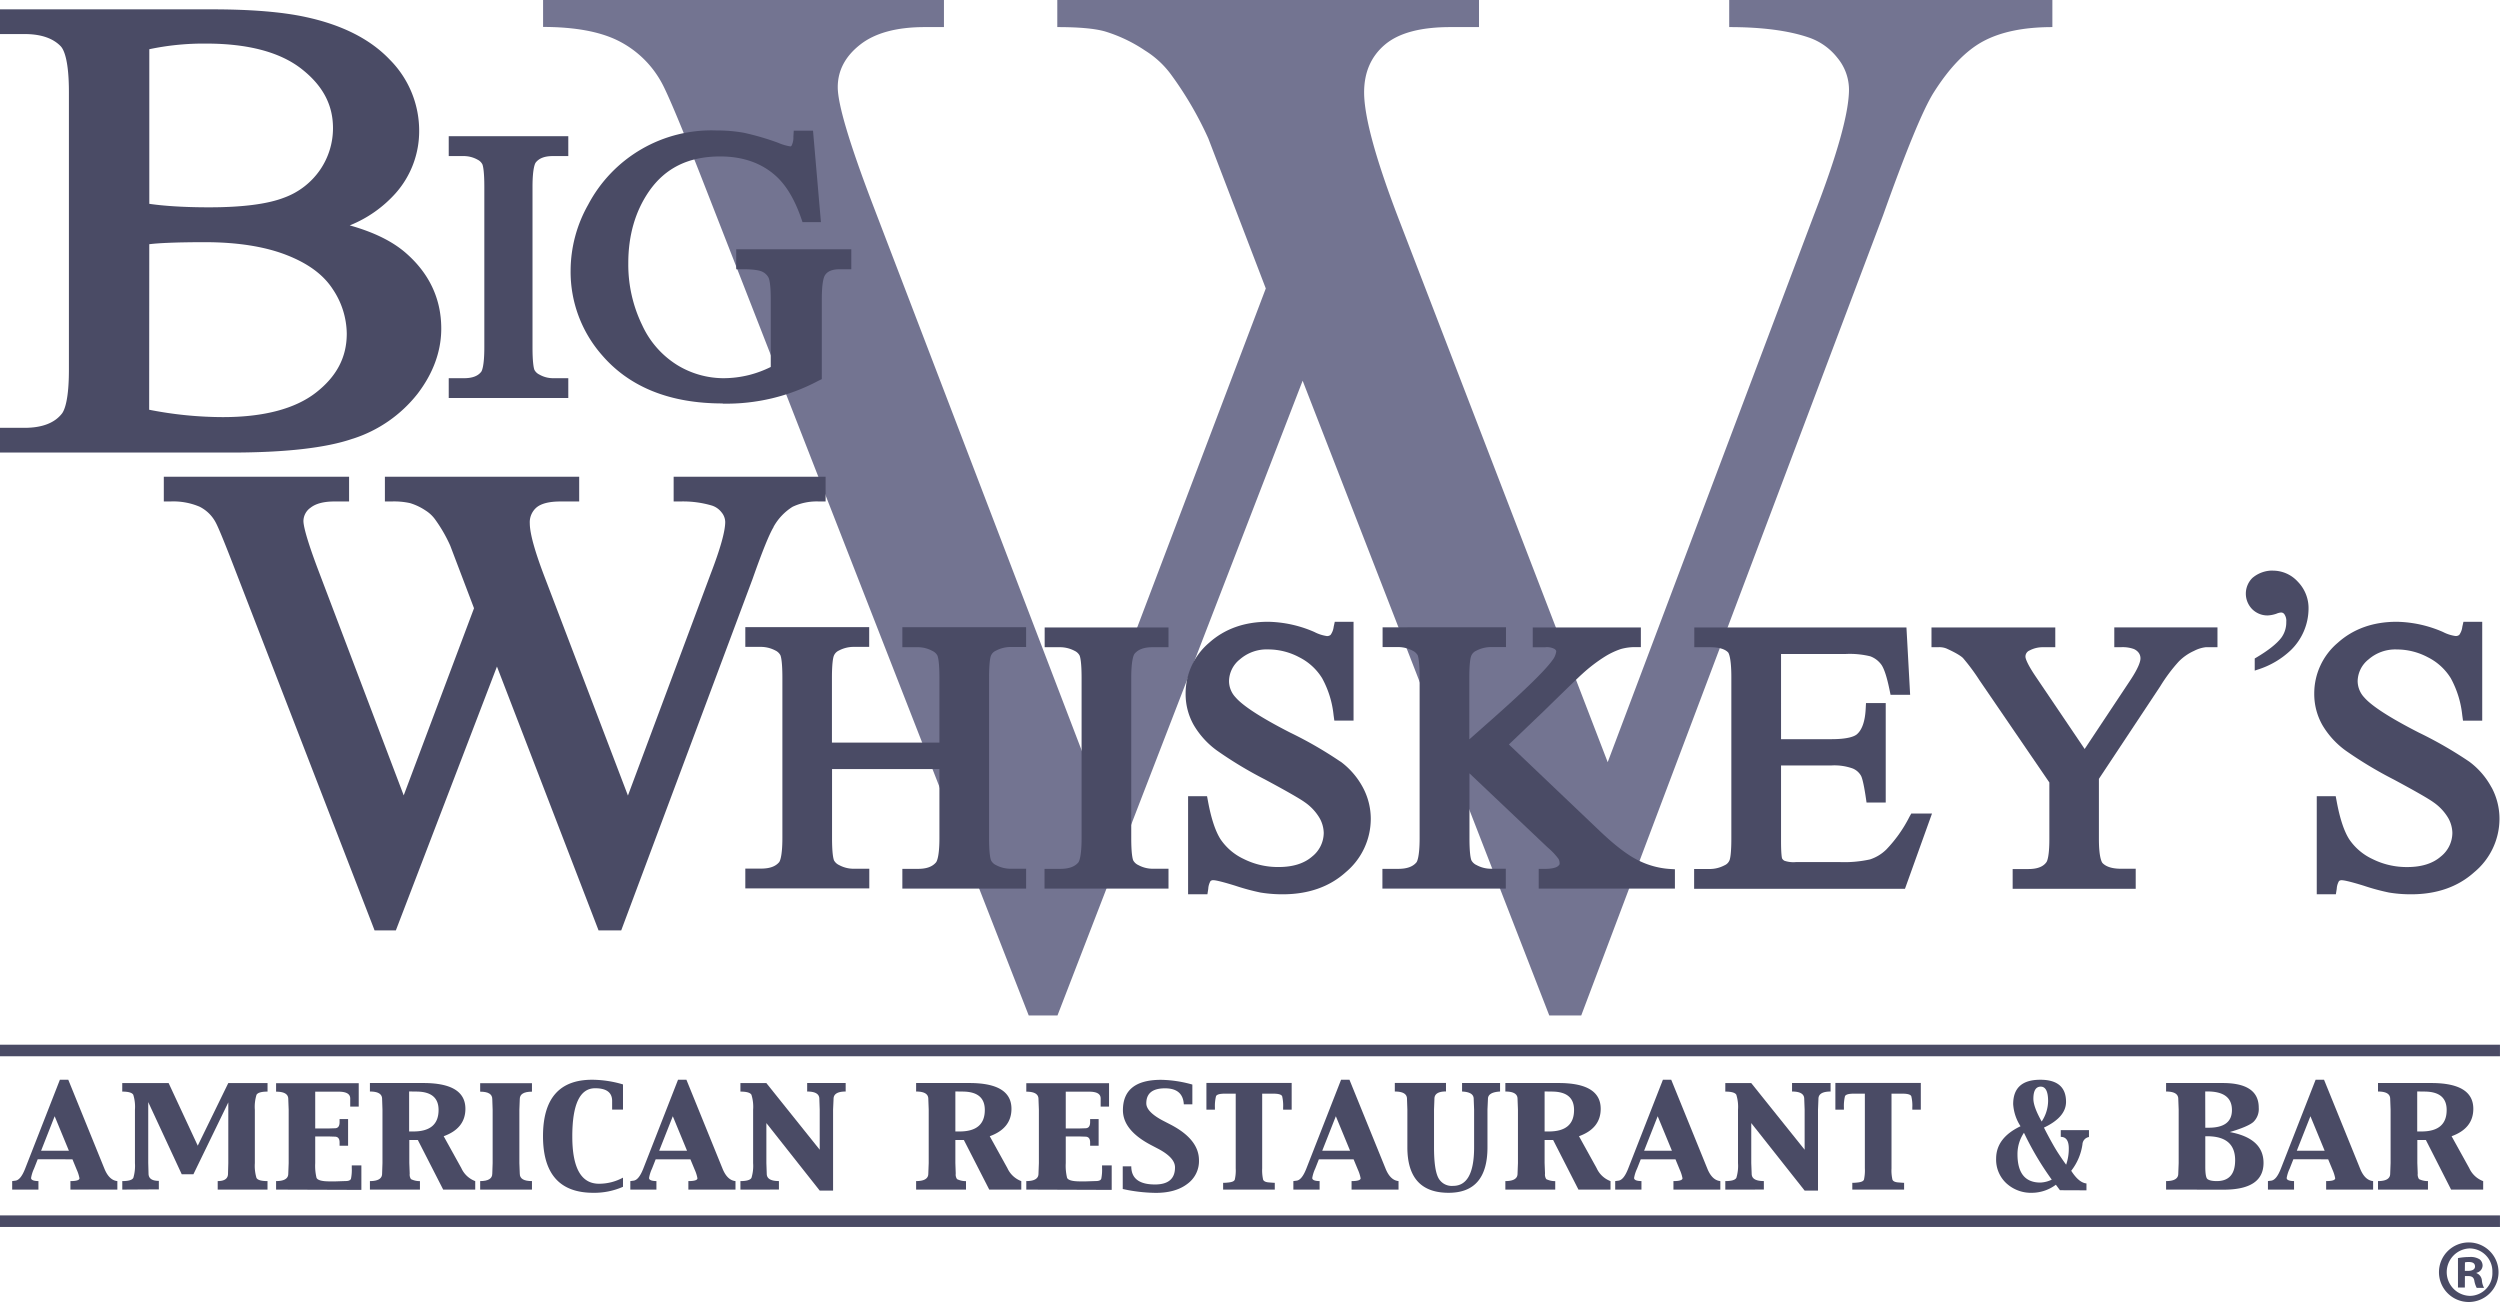 <svg xmlns="http://www.w3.org/2000/svg" viewBox="0 0 679.14 353.7"><defs><style>.cls-1{fill:#737491;}.cls-2{fill:#4a4b65;}</style></defs><g id="Layer_2" data-name="Layer 2"><g id="Layer_1-2" data-name="Layer 1"><path class="cls-1" d="M557.54,0V7.36q-11.49,0-18.65,3.78T525.22,25.26q-4.34,7-13.67,33.21l-82,217.39h-8.68l-67-172.44-66.6,172.44h-7.81L192,51.91q-9.75-25-12.36-29.63A27.38,27.38,0,0,0,167.81,11q-7.47-3.67-20.28-3.68V0h108.9V7.36h-5.2q-11.5,0-17.57,4.77t-6.08,11.54q0,7,9.55,32l57.92,151.36L343.86,78.36l-8.68-22.67-6.94-18.1A96.26,96.26,0,0,0,318,20.09a25.3,25.3,0,0,0-6.94-6.36,40.57,40.57,0,0,0-10.84-5.18q-4.12-1.19-13-1.19V0H401.78V7.36H394q-12.15,0-17.78,4.77t-5.65,12.93q0,10.14,9.77,35.4l56.4,146.59,56-148.58q9.54-24.64,9.55-34.2a13.61,13.61,0,0,0-3.15-8.56,16.69,16.69,0,0,0-7.92-5.57q-8.24-2.78-21.47-2.78V0Z"/><path class="cls-2" d="M95.85,119.18A36.52,36.52,0,0,0,113.41,107c4.29-5.61,6.46-11.58,6.46-17.75,0-8.14-3.31-15.12-9.86-20.73-3.61-3.07-8.65-5.52-15-7.29a33.37,33.37,0,0,0,12.52-8.8,25.41,25.41,0,0,0,6.34-16.88,27.34,27.34,0,0,0-8-19.36C100.6,10.65,93,6.78,83.11,4.64c-6.38-1.4-14.94-2.1-25.45-2.1H0V9.25H6.66c4.38,0,7.67,1.1,9.79,3.27.85.86,2.27,3.64,2.27,12.46v75.51c0,8.05-1.17,10.85-1.85,11.8-2,2.61-5.42,3.93-10.21,3.93H0v6.72H62.81c14.69,0,25.8-1.26,33-3.76M87,46.07a20.27,20.27,0,0,1-9.89,7.65c-4.45,1.72-11.28,2.6-20.3,2.6-3.57,0-6.88-.1-9.84-.3-2.34-.15-4.49-.37-6.41-.65v-42A71.62,71.62,0,0,1,56,11.84c11.36,0,20.07,2.31,25.89,6.86s8.57,9.79,8.57,16.11A20,20,0,0,1,87,46.07M40.55,66.34c1.41-.17,3.12-.29,5.08-.37,2.77-.12,6.14-.18,10-.18,8.83,0,16.31,1.18,22.24,3.5s10,5.38,12.51,9.24a22,22,0,0,1,3.82,12.13c0,6.38-2.74,11.61-8.38,16s-14.18,6.65-25.23,6.65a104.09,104.09,0,0,1-20.07-2Z"/><path class="cls-2" d="M154.38,102.74h-4.21a7.49,7.49,0,0,1-3.67-1,2.93,2.93,0,0,1-1.32-1.26c-.19-.49-.52-2-.52-6.12V50.75c0-5.21.73-6.4.87-6.59.92-1.18,2.44-1.76,4.64-1.76h4.21V37H121.9V42.4h4.16a7.73,7.73,0,0,1,3.72,1,2.88,2.88,0,0,1,1.27,1.26c.19.49.52,1.95.52,6.12V94.39c0,5.22-.7,6.42-.84,6.6-.91,1.18-2.44,1.75-4.67,1.75H121.9v5.37h32.48Z"/><path class="cls-2" d="M196.36,109.65a53.17,53.17,0,0,0,25.89-6.17l1-.49V81.24c0-4.32.51-5.86.81-6.39.68-1.15,2-1.71,4.12-1.71h3.08V67.72H200v5.42h1.76c3.41,0,4.77.4,5.27.65a3.63,3.63,0,0,1,1.73,1.61c.19.36.62,1.64.62,5.84V99.69a30.2,30.2,0,0,1-5.79,2.16,29.12,29.12,0,0,1-7.21.89,24.22,24.22,0,0,1-12.26-3.48,25,25,0,0,1-9.67-10.94,37.57,37.57,0,0,1-3.77-16.85c0-7.53,1.9-14.1,5.65-19.52,4.43-6.36,10.75-9.45,19.32-9.45,6.19,0,11.3,1.81,15.2,5.37,2.72,2.48,5,6.27,6.75,11.29l.41,1.18h5l-2.15-24.85h-5.23l-.1,1.65a5.09,5.09,0,0,1-.48,2.41c-.18.22-.27.22-.34.22a13.64,13.64,0,0,1-3.37-1,71.72,71.72,0,0,0-9.3-2.71,41.28,41.28,0,0,0-7.42-.62,37.83,37.83,0,0,0-34.85,20.18,36.59,36.59,0,0,0-4.76,17.94,34.27,34.27,0,0,0,8.49,22.87c7.49,8.74,18.52,13.17,32.81,13.17"/><path class="cls-2" d="M245.13,175.82h4.25a8.2,8.2,0,0,1,3.89,1,2.92,2.92,0,0,1,1.38,1.26c.21.49.55,1.94.55,6.14v17.52H226V184.2c0-4,.31-5.47.5-6a2.64,2.64,0,0,1,1.38-1.47,8.6,8.6,0,0,1,3.93-1h4.31v-5.37H202.47v5.37h4.25a8.49,8.49,0,0,1,3.95,1,3,3,0,0,1,1.33,1.26c.2.49.54,1.94.54,6.14v43.5c0,5.2-.73,6.39-.87,6.57-1,1.19-2.58,1.76-4.95,1.76h-4.25v5.37h33.68V236h-4.31a8.2,8.2,0,0,1-3.89-1,3,3,0,0,1-1.38-1.26c-.2-.49-.54-1.93-.54-6.09V208.93H255.2V227.7c0,5.18-.76,6.36-.91,6.55-1,1.2-2.58,1.78-4.91,1.78h-4.25v5.37h33.62V236H274.5a8.42,8.42,0,0,1-3.94-1,2.86,2.86,0,0,1-1.33-1.26c-.2-.49-.54-1.93-.54-6.09V184.2c0-4,.3-5.49.48-6a2.53,2.53,0,0,1,1.38-1.44,8.59,8.59,0,0,1,3.95-1h4.25v-5.37H245.13Z"/><path class="cls-2" d="M210.12,143.16a15,15,0,0,1,5.21-5.5,15.4,15.4,0,0,1,7.19-1.43h1.76v-6.72H183v6.72h1.76a27.73,27.73,0,0,1,8.67,1.12,5.37,5.37,0,0,1,2.58,1.83,4.2,4.2,0,0,1,1,2.62c0,2.53-1.34,7.32-4,14.22l-22.43,60.1L148,156.88c-2.71-7.07-4.08-12-4.08-14.73a5.28,5.28,0,0,1,1.8-4.27c1.28-1.09,3.47-1.65,6.5-1.65h5.12v-6.72H104.56v6.72h1.76a20.18,20.18,0,0,1,5.1.45,15.9,15.9,0,0,1,4.19,2,9.3,9.3,0,0,1,2.53,2.34,39.67,39.67,0,0,1,4.17,7.21l6.46,17-19.1,50.84L86.43,154.81c-3.47-9.19-4-12.26-4-13.27a4.48,4.48,0,0,1,1.94-3.62c1.41-1.12,3.59-1.69,6.46-1.69h4v-6.72H44.5v6.72h1.76a18.24,18.24,0,0,1,7.94,1.41,10,10,0,0,1,4.33,4.17c.7,1.24,2.45,5.49,5.2,12.62l37.59,97.18.43,1.13h5.79L135,181.07l27.6,71.67h6.16l35.69-95.49c2.62-7.45,4.54-12.19,5.71-14.09"/><path class="cls-2" d="M283.79,175.82H288a8.49,8.49,0,0,1,3.95,1,2.91,2.91,0,0,1,1.33,1.26c.2.49.54,1.93.54,6.09V227.7c0,5.2-.73,6.39-.87,6.57-1,1.19-2.58,1.76-4.95,1.76h-4.25v5.37h33.68V236h-4.31a8.2,8.2,0,0,1-3.89-1,3,3,0,0,1-1.38-1.26c-.2-.49-.54-1.93-.54-6.09V184.15c0-5.18.75-6.36.9-6.55,1-1.2,2.58-1.78,4.91-1.78h4.31v-5.37H283.79Z"/><path class="cls-2" d="M364.17,206.92A108.7,108.7,0,0,0,350.45,199c-7.82-4-12.79-7.23-14.78-9.54a6.5,6.5,0,0,1-1.8-4.46,7.7,7.7,0,0,1,2.94-5.87,11.09,11.09,0,0,1,7.75-2.71,17.93,17.93,0,0,1,8.41,2.14,15.41,15.41,0,0,1,6.19,5.67,26.38,26.38,0,0,1,3.11,10l.21,1.53h5.22V168.91h-5.1l-.3,1.38a4.67,4.67,0,0,1-.84,2.18,1.47,1.47,0,0,1-1,.32,10.72,10.72,0,0,1-3.41-1.11,32.7,32.7,0,0,0-12.58-2.77c-6.4,0-11.78,1.92-16,5.7a18.05,18.05,0,0,0-6.39,13.81,17.1,17.1,0,0,0,2.2,8.53,22.81,22.81,0,0,0,6.26,6.9,107.9,107.9,0,0,0,13.07,7.88c5.92,3.18,9.56,5.27,10.85,6.21a13.66,13.66,0,0,1,3.94,4.17,8.53,8.53,0,0,1,1.2,4.15,8.27,8.27,0,0,1-3.16,6.43c-2.17,1.89-5.22,2.84-9.09,2.84a20.69,20.69,0,0,1-9.5-2.19,15.56,15.56,0,0,1-6.29-5.36c-1.4-2.2-2.54-5.65-3.39-10.25l-.27-1.44h-5.15v26.65H328l.23-1.49a4.76,4.76,0,0,1,.61-2.1,1.12,1.12,0,0,1,.81-.24c.33,0,1.55.15,5.89,1.49a60.71,60.71,0,0,0,6.91,1.87,37.28,37.28,0,0,0,6,.47c6.92,0,12.69-2,17.13-6a18.91,18.91,0,0,0,6.8-14.52,18.07,18.07,0,0,0-2.16-8.53,21.1,21.1,0,0,0-6.05-7"/><path class="cls-2" d="M445,233.7c-2.83-1.39-6.35-4.08-10.46-8L409.9,202.24l9.41-9c6.22-6.08,9.74-9.49,10.48-10.13a42.61,42.61,0,0,1,6.36-4.85,20.4,20.4,0,0,1,4.18-1.95,14.28,14.28,0,0,1,3.69-.52l1.73,0v-5.33H416.38v5.37h3.37a4.41,4.41,0,0,1,2.58.48c.43.34.43.55.43.64a4.91,4.91,0,0,1-1.08,2.46c-2.05,2.88-8.23,8.85-18.35,17.74l-4.18,3.7V184.15c0-4,.31-5.45.5-5.92a2.56,2.56,0,0,1,1.37-1.45,8.7,8.7,0,0,1,3.94-1h4.15v-5.37H375.59v5.37h4.25a8.42,8.42,0,0,1,3.94,1,3.06,3.06,0,0,1,1.34,1.22c.16.41.53,1.81.53,6.13V227.7c0,5.2-.72,6.39-.86,6.56-1,1.19-2.58,1.77-5,1.77h-4.25v5.37h33.52V236H405a8.2,8.2,0,0,1-3.89-1,3,3,0,0,1-1.38-1.26c-.21-.49-.54-1.93-.54-6.09V210.08l21.31,20.2a17.85,17.85,0,0,1,2.89,3.06,2.78,2.78,0,0,1,.29,1.33c0,.26-.38.57-.6.73s-1.17.63-3.29.63H418v5.37h37v-5.26l-1.65-.1A22.4,22.4,0,0,1,445,233.7"/><path class="cls-2" d="M518.71,221.89a36.65,36.65,0,0,1-6.26,8.86,11.26,11.26,0,0,1-4.47,2.72,32.46,32.46,0,0,1-8.17.72H487.87a7.58,7.58,0,0,1-3.09-.35,1.48,1.48,0,0,1-.68-.68s-.27-.78-.27-4.76V207.94h13.7a14.79,14.79,0,0,1,5.79.83,4.59,4.59,0,0,1,2.25,2c.22.42.67,1.72,1.27,5.75l.22,1.5h5.21V191h-5.36l-.09,1.67c-.18,3.33-1,5.62-2.39,6.81-.58.49-2.23,1.32-6.9,1.32h-13.7V177.66h17.54a23.4,23.4,0,0,1,6.7.63,6.48,6.48,0,0,1,3.07,2.36c.75,1.13,1.47,3.38,2.15,6.68l.29,1.41h5.32l-1-18.29H460.27v5.37h4.25c2.39,0,4.05.48,4.94,1.42.08.1.87,1.14.87,6.71v43.8c0,4-.3,5.42-.48,5.9a2.52,2.52,0,0,1-1.38,1.42,8.59,8.59,0,0,1-4,1h-4.25v5.37H517.5L524.84,221h-5.63Z"/><path class="cls-2" d="M574.36,175.82h1.77a9,9,0,0,1,3.49.47,3.26,3.26,0,0,1,1.41,1.1,2.52,2.52,0,0,1,.44,1.49c0,.65-.36,2.3-2.82,6l-12.34,18.59L553.09,183.9c-2.72-4-2.86-5.26-2.86-5.47a1.78,1.78,0,0,1,1.12-1.73,7.64,7.64,0,0,1,3.66-.88h3.32v-5.37H524.7v5.37h1.76a5.33,5.33,0,0,1,2.26.33c3.1,1.4,4.18,2.24,4.55,2.62a55.13,55.13,0,0,1,4.45,6l19,27.79V228c0,4.73-.62,6-.81,6.23-.9,1.25-2.51,1.85-4.9,1.85h-4.26v5.37h33.43V236h-4c-2.32,0-4-.51-5-1.53-.16-.17-1-1.3-1-6.55V211.58l16.68-25.17a44.4,44.4,0,0,1,5-6.69,13.66,13.66,0,0,1,4.18-2.91,9.14,9.14,0,0,1,3.24-1h3.11v-5.37H574.36Z"/><path class="cls-2" d="M676.83,213.9a21.1,21.1,0,0,0-6.05-7A109.69,109.69,0,0,0,657.06,199c-7.82-4-12.8-7.22-14.79-9.53a6.55,6.55,0,0,1-1.8-4.46,7.71,7.71,0,0,1,2.95-5.87,11.08,11.08,0,0,1,7.74-2.71,17.94,17.94,0,0,1,8.42,2.14,15.41,15.41,0,0,1,6.19,5.67,26.56,26.56,0,0,1,3.11,10l.21,1.53h5.22V168.91h-5.1l-.31,1.38a4.61,4.61,0,0,1-.83,2.18,1.48,1.48,0,0,1-1,.31,10.57,10.57,0,0,1-3.42-1.1,32.65,32.65,0,0,0-12.57-2.77c-6.41,0-11.78,1.92-16,5.7a18,18,0,0,0-6.4,13.81,17.07,17.07,0,0,0,2.2,8.53,23,23,0,0,0,6.26,6.9,109,109,0,0,0,13.08,7.88c5.92,3.18,9.56,5.27,10.84,6.21a13.7,13.7,0,0,1,3.95,4.17,8.51,8.51,0,0,1,1.19,4.15,8.26,8.26,0,0,1-3.15,6.43c-2.17,1.89-5.23,2.85-9.09,2.85a20.76,20.76,0,0,1-9.51-2.2,15.53,15.53,0,0,1-6.28-5.36c-1.4-2.2-2.54-5.65-3.39-10.25l-.27-1.44h-5.15v26.65h5.19l.24-1.49a4.76,4.76,0,0,1,.61-2.1,1.11,1.11,0,0,1,.81-.23c.25,0,1.43.1,5.89,1.48a59.08,59.08,0,0,0,6.91,1.87,36.19,36.19,0,0,0,6,.47c6.92,0,12.68-2,17.13-6A18.9,18.9,0,0,0,679,222.43a18.06,18.06,0,0,0-2.15-8.53"/><path class="cls-2" d="M617.46,155a8.41,8.41,0,0,0-5.58,2,6,6,0,0,0,0,8.54,5.87,5.87,0,0,0,4.08,1.65,8.36,8.36,0,0,0,2.49-.49,3.79,3.79,0,0,1,1.25-.31,1.08,1.08,0,0,1,.9.53,3.13,3.13,0,0,1,.48,2,7.07,7.07,0,0,1-1.28,4.23c-1.23,1.68-3.59,3.55-7,5.56l-.29.17v3.3l.78-.27a23,23,0,0,0,9.11-5.37,15.86,15.86,0,0,0,4.73-11.1,10.28,10.28,0,0,0-2.92-7.42,9.12,9.12,0,0,0-6.7-3"/><rect class="cls-2" y="330.17" width="679.13" height="3.14"/><path class="cls-2" d="M3.31,323.16v-2.31l.83-.11c1-.1,1.88-1.19,2.7-3.29l9.43-24.13h2.28l9.81,24.15q1.28,3.16,3.52,3.38v2.31H19.13v-2.31c1.64,0,2.46-.26,2.46-.77a10.31,10.31,0,0,0-.75-2.33l-1.16-2.82H10.24l-1,2.54a10,10,0,0,0-.8,2.53c0,.55.67.83,2,.85v2.31Zm7.85-10.55h7.56l-3.87-9.38Z"/><path class="cls-2" d="M33.22,323.16v-2.31c1.7,0,2.69-.29,3-.88a11.39,11.39,0,0,0,.44-4v-14.5a11.1,11.1,0,0,0-.45-4.05c-.3-.58-1.29-.88-3-.88v-2.31h12.6l7.91,17,8.29-17H72.68v2.31c-1.69,0-2.68.3-3,.88a11.1,11.1,0,0,0-.45,4.05v14.5a11.39,11.39,0,0,0,.44,4c.29.59,1.29.88,3,.88v2.31H59.14v-2.31c1.86,0,2.8-.68,2.8-2l.08-2.88V299.47L52.54,319H49.37l-9.1-19.61v16.52l.08,2.88c0,1.36.94,2,2.8,2v2.31Z"/><path class="cls-2" d="M75,323.16v-2.31c2.21,0,3.31-.68,3.31-2l.11-2.88v-14.5l-.11-2.91c0-1.35-1.1-2-3.31-2v-2.31H97.45v6.37H95.14l0-.58v-1.63c0-1.23-1.05-1.85-3.15-1.85H85.63v10h3.48l1.84-.06c.87,0,1.3-.55,1.3-1.66V304h2.31v7.24H92.25v-.91c0-1-.43-1.55-1.3-1.55l-1.84-.06-3.48,0v7.26a13.79,13.79,0,0,0,.35,3.95c.23.65,1.41,1,3.54,1h1.66l2.7-.09c.84,0,1.33-.21,1.47-.65a11.91,11.91,0,0,0,.21-2.89v-.72h2.61v6.66Z"/><path class="cls-2" d="M100.49,323.16v-2.31c2.2,0,3.31-.68,3.31-2l.1-2.89V301.43l-.1-2.91c0-1.35-1.11-2-3.31-2v-2.31H115q11.43,0,11.43,7,0,5.32-5.9,7.45l4.79,8.66a6.75,6.75,0,0,0,3.78,3.54v2.31h-8.7l-6.89-13.48h-2.32v6.24l.11,2.89a2.19,2.19,0,0,0,.35,1.5,5.33,5.33,0,0,0,2.43.54v2.31Zm10.65-26.66v10.87h1.15q6.85,0,6.85-5.84,0-5-6.06-5Z"/><path class="cls-2" d="M144.51,323.16H130.44v-2.31c2.19,0,3.29-.68,3.29-2l.1-2.88v-14.5l-.1-2.91c0-1.35-1.1-2-3.29-2v-2.31h14.07v2.31c-2.21,0-3.31.67-3.31,2l-.11,2.91v14.5l.11,2.88c0,1.36,1.1,2,3.31,2Z"/><path class="cls-2" d="M166.29,301.43v-.72l0-1.64q0-3.44-4.62-3.44-6.21,0-6.2,13.12,0,12.83,7.26,12.82a13.53,13.53,0,0,0,6.51-1.66v2.49a19.34,19.34,0,0,1-8.08,1.63q-13.65,0-13.65-15.39t13.46-15.32a29.85,29.85,0,0,1,8.27,1.27v6.84Z"/><path class="cls-2" d="M171.23,323.16v-2.31l.83-.11c1-.1,1.87-1.19,2.7-3.29l9.43-24.13h2.28l9.81,24.15q1.28,3.16,3.52,3.38v2.31H187v-2.31c1.65,0,2.46-.26,2.46-.77a10,10,0,0,0-.74-2.33l-1.17-2.82h-9.43l-1,2.54a10,10,0,0,0-.8,2.53c0,.55.67.83,2,.85v2.31Zm7.84-10.55h7.57l-3.87-9.38Z"/><path class="cls-2" d="M201.14,323.16v-2.31c1.68,0,2.67-.29,3-.88a11.07,11.07,0,0,0,.45-4v-14.5a11.1,11.1,0,0,0-.45-4.05c-.3-.58-1.29-.88-3-.88v-2.31h7.05l14.49,18.1V301.43l-.1-2.91c0-1.35-1.11-2-3.31-2v-2.31h10.46v2.31c-2.19,0-3.29.67-3.29,2l-.13,2.91v22h-3.63l-14.49-18.34v10.87l.1,2.88c0,1.36,1.11,2,3.31,2v2.31Z"/><path class="cls-2" d="M248.87,323.16v-2.31c2.21,0,3.31-.68,3.31-2l.11-2.89V301.43l-.11-2.91c0-1.35-1.1-2-3.31-2v-2.31h14.47q11.43,0,11.43,7,0,5.32-5.9,7.45l4.79,8.66a6.75,6.75,0,0,0,3.78,3.54v2.31h-8.7l-6.9-13.48h-2.31v6.24l.1,2.89a2.18,2.18,0,0,0,.36,1.5,5.33,5.33,0,0,0,2.43.54v2.31Zm10.66-26.66v10.87h1.15q6.85,0,6.85-5.84,0-5-6.06-5Z"/><path class="cls-2" d="M278.8,323.16v-2.31c2.21,0,3.31-.68,3.31-2l.11-2.88v-14.5l-.11-2.91c0-1.35-1.1-2-3.31-2v-2.31h22.48v6.37H299l0-.58v-1.63c0-1.23-1-1.85-3.14-1.85h-6.34v10h3.48l1.84-.06c.87,0,1.3-.55,1.3-1.66V304h2.31v7.24h-2.31v-.91c0-1-.43-1.55-1.3-1.55l-1.84-.06-3.48,0v7.26a13.79,13.79,0,0,0,.35,3.95c.23.65,1.41,1,3.54,1H295l2.7-.09c.84,0,1.33-.21,1.47-.65a11.91,11.91,0,0,0,.21-2.89v-.72H302v6.66Z"/><path class="cls-2" d="M323.91,294.61V300h-2.32q-.25-4.35-5.11-4.35c-3.38,0-5.08,1.36-5.08,4.07q0,2.34,4.58,4.74l2.13,1.1q7.61,4,7.6,9.66a7.63,7.63,0,0,1-3.2,6.42q-3.19,2.42-8.57,2.41A43.49,43.49,0,0,1,305,323v-6.16h2.32q0,4.93,6.44,4.93,5.44,0,5.44-4.65,0-2.61-4.49-5l-2.1-1.1q-7.56-4-7.56-9.42,0-8.26,10.37-8.26a33,33,0,0,1,8.5,1.29"/><path class="cls-2" d="M332.27,323.16v-1.84c.23,0,.77,0,1.62-.11s1.39-.33,1.55-.77a11.18,11.18,0,0,0,.25-3.07V297.1h-2.95c-1.43,0-2.24.24-2.41.72a11.31,11.31,0,0,0-.29,3.06v.57h-2.31v-7.26h23.16v7.26h-2.32v-.57a11.3,11.3,0,0,0-.26-3.06q-.27-.72-2.43-.72h-3v20.27a11.61,11.61,0,0,0,.25,3.07c.16.44.68.7,1.55.77s1.41.11,1.62.11v1.84Z"/><path class="cls-2" d="M351.35,323.16v-2.31l.83-.11c1-.1,1.87-1.19,2.7-3.29l9.43-24.13h2.28l9.81,24.15q1.28,3.16,3.52,3.38v2.31H367.16v-2.31c1.64,0,2.46-.26,2.46-.77a10,10,0,0,0-.74-2.33l-1.17-2.82h-9.43l-1,2.54a10,10,0,0,0-.8,2.53c0,.55.67.83,2,.85v2.31Zm7.84-10.55h7.57l-3.87-9.38Z"/><path class="cls-2" d="M378.91,296.5v-2.31h13.9v2.31c-2.09,0-3.14.67-3.14,2l-.11,2.91v10.25q0,5.94,1.12,8.21a4.12,4.12,0,0,0,4.07,2.28q5.7,0,5.7-10.49V301.43l-.11-2.91c0-1.23-1-1.9-3.16-2v-2.31H407.5v2.31c-2.19.12-3.29.79-3.29,2l-.13,2.91v10.25q0,12.36-10.56,12.35-11.19,0-11.2-12.35V301.43l-.1-2.91c0-1.35-1.11-2-3.31-2"/><path class="cls-2" d="M408.94,323.16v-2.31c2.21,0,3.31-.68,3.31-2l.11-2.89V301.43l-.11-2.91c0-1.35-1.1-2-3.31-2v-2.31h14.47q11.43,0,11.43,7,0,5.32-5.9,7.45l4.79,8.66a6.72,6.72,0,0,0,3.78,3.54v2.31H428.8l-6.88-13.48H419.6v6.24l.11,2.89a2.26,2.26,0,0,0,.34,1.5,5.44,5.44,0,0,0,2.44.54v2.31ZM419.6,296.5v10.87h1.15q6.86,0,6.85-5.84,0-5-6.06-5Z"/><path class="cls-2" d="M438.78,323.16v-2.31l.83-.11c1-.1,1.88-1.19,2.7-3.29l9.43-24.13H454l9.81,24.15q1.28,3.16,3.53,3.38v2.31H454.6v-2.31c1.64,0,2.46-.26,2.46-.77a10.31,10.31,0,0,0-.75-2.33l-1.16-2.82h-9.43l-1,2.54a9.8,9.8,0,0,0-.81,2.53c0,.55.68.83,2,.85v2.31Zm7.85-10.55h7.56l-3.87-9.38Z"/><path class="cls-2" d="M468.69,323.16v-2.31c1.68,0,2.67-.29,3-.88a11.07,11.07,0,0,0,.45-4v-14.5a11.1,11.1,0,0,0-.45-4.05c-.3-.58-1.29-.88-3-.88v-2.31h7.05l14.5,18.1V301.43l-.11-2.91c0-1.35-1.1-2-3.31-2v-2.31h10.47v2.31c-2.2,0-3.3.67-3.3,2l-.12,2.91v22h-3.63l-14.5-18.34v10.87l.11,2.88c0,1.36,1.1,2,3.31,2v2.31Z"/><path class="cls-2" d="M503.19,323.16v-1.84c.22,0,.76,0,1.62-.11s1.38-.33,1.55-.77a11.77,11.77,0,0,0,.24-3.07V297.1h-3c-1.43,0-2.23.24-2.41.72a11.45,11.45,0,0,0-.28,3.06v.57h-2.32v-7.26H521.8v7.26h-2.31v-.57a10.76,10.76,0,0,0-.27-3.06q-.27-.72-2.43-.72h-2.95v20.27a11.18,11.18,0,0,0,.25,3.07c.16.44.68.7,1.54.77s1.41.11,1.63.11v1.84Z"/><path class="cls-2" d="M559.6,323.33l-1.11-1.49a11,11,0,0,1-6.41,2.19,9.89,9.89,0,0,1-7.06-2.6,8.76,8.76,0,0,1-2.76-6.68q0-5.64,6.63-8.8a12.44,12.44,0,0,1-2-6q0-6.63,7.36-6.63,7,0,7,6,0,4.17-6,7l.44.87q2.13,4.1,3.52,6.21c.93,1.42,1.62,2.4,2.07,3A13.27,13.27,0,0,0,562,312c0-2.11-.73-3.16-2.18-3.16V307h7.66v1.88a2.12,2.12,0,0,0-1.77,2,15.09,15.09,0,0,1-3.05,7.17q2.07,3.24,4.14,3.44v1.87Zm-2.24-2.89a81.68,81.68,0,0,1-7-11.61l-.54-1.11a10.36,10.36,0,0,0-1.76,5.82q0,7.71,6.23,7.71a7.67,7.67,0,0,0,3.11-.81m-2.81-15.71a10.27,10.27,0,0,0,1.79-5.62c0-2.61-.68-3.92-2-3.92s-2,1.1-2,3.3c0,1.47.76,3.54,2.29,6.24"/><path class="cls-2" d="M588.43,323.16v-2.31c2.2,0,3.31-.68,3.31-2l.11-2.89V301.43l-.11-2.91c0-1.34-1.11-2-3.31-2v-2.31h15.38q9.8,0,9.79,6.7a4.85,4.85,0,0,1-1.49,3.91q-1.5,1.27-6.38,2.71,9.16,1.69,9.17,8.37,0,7.28-10.81,7.28Zm10.65-16.81H600c4.22,0,6.32-1.6,6.32-4.8,0-3.36-2.22-5.05-6.66-5.05h-.6Zm0,2.32v8.23c0,1.84.18,3,.54,3.35s1.21.6,2.57.6q5,0,5-5.67,0-6.51-7.6-6.51Z"/><path class="cls-2" d="M616.1,323.16v-2.31l.83-.11c1-.1,1.87-1.19,2.69-3.29l9.43-24.13h2.29l9.8,24.15q1.27,3.16,3.53,3.38v2.31H631.91v-2.31c1.64,0,2.46-.26,2.46-.77a10.61,10.61,0,0,0-.74-2.33l-1.17-2.82H623l-1,2.54a9.8,9.8,0,0,0-.81,2.53c0,.55.68.83,2,.85v2.31Zm7.84-10.55h7.57l-3.87-9.38Z"/><path class="cls-2" d="M646,323.16v-2.31c2.2,0,3.31-.68,3.31-2l.11-2.89V301.43l-.11-2.91c0-1.35-1.11-2-3.31-2v-2.31h14.46q11.43,0,11.43,7,0,5.32-5.9,7.45l4.79,8.66a6.73,6.73,0,0,0,3.79,3.54v2.31h-8.71L659,309.68h-2.32v6.24l.11,2.89a2.25,2.25,0,0,0,.35,1.5,5.33,5.33,0,0,0,2.43.54v2.31Zm10.65-26.66v10.87h1.15q6.86,0,6.85-5.84,0-5-6.06-5Z"/><rect class="cls-2" y="283.8" width="679.13" height="3.14"/><path class="cls-2" d="M670.92,337.52a8.09,8.09,0,1,1-8.36,8.07,8.08,8.08,0,0,1,8.36-8.07Zm-.1,1.62a6.45,6.45,0,0,0,.1,12.89,6.16,6.16,0,0,0,6.15-6.44,6.23,6.23,0,0,0-6.2-6.45Zm-1.23,10.63h-1.87v-8a15.55,15.55,0,0,1,3.1-.29,4.53,4.53,0,0,1,2.81.64,2.2,2.2,0,0,1,.78,1.72,2.08,2.08,0,0,1-1.67,1.92v.09a2.33,2.33,0,0,1,1.48,2,5.17,5.17,0,0,0,.59,2h-2a6.56,6.56,0,0,1-.64-1.92c-.15-.89-.64-1.28-1.67-1.28h-.89Zm0-4.53h.89c1,0,1.87-.34,1.87-1.18s-.55-1.23-1.73-1.23a4.41,4.41,0,0,0-1,.1Z"/></g></g></svg>